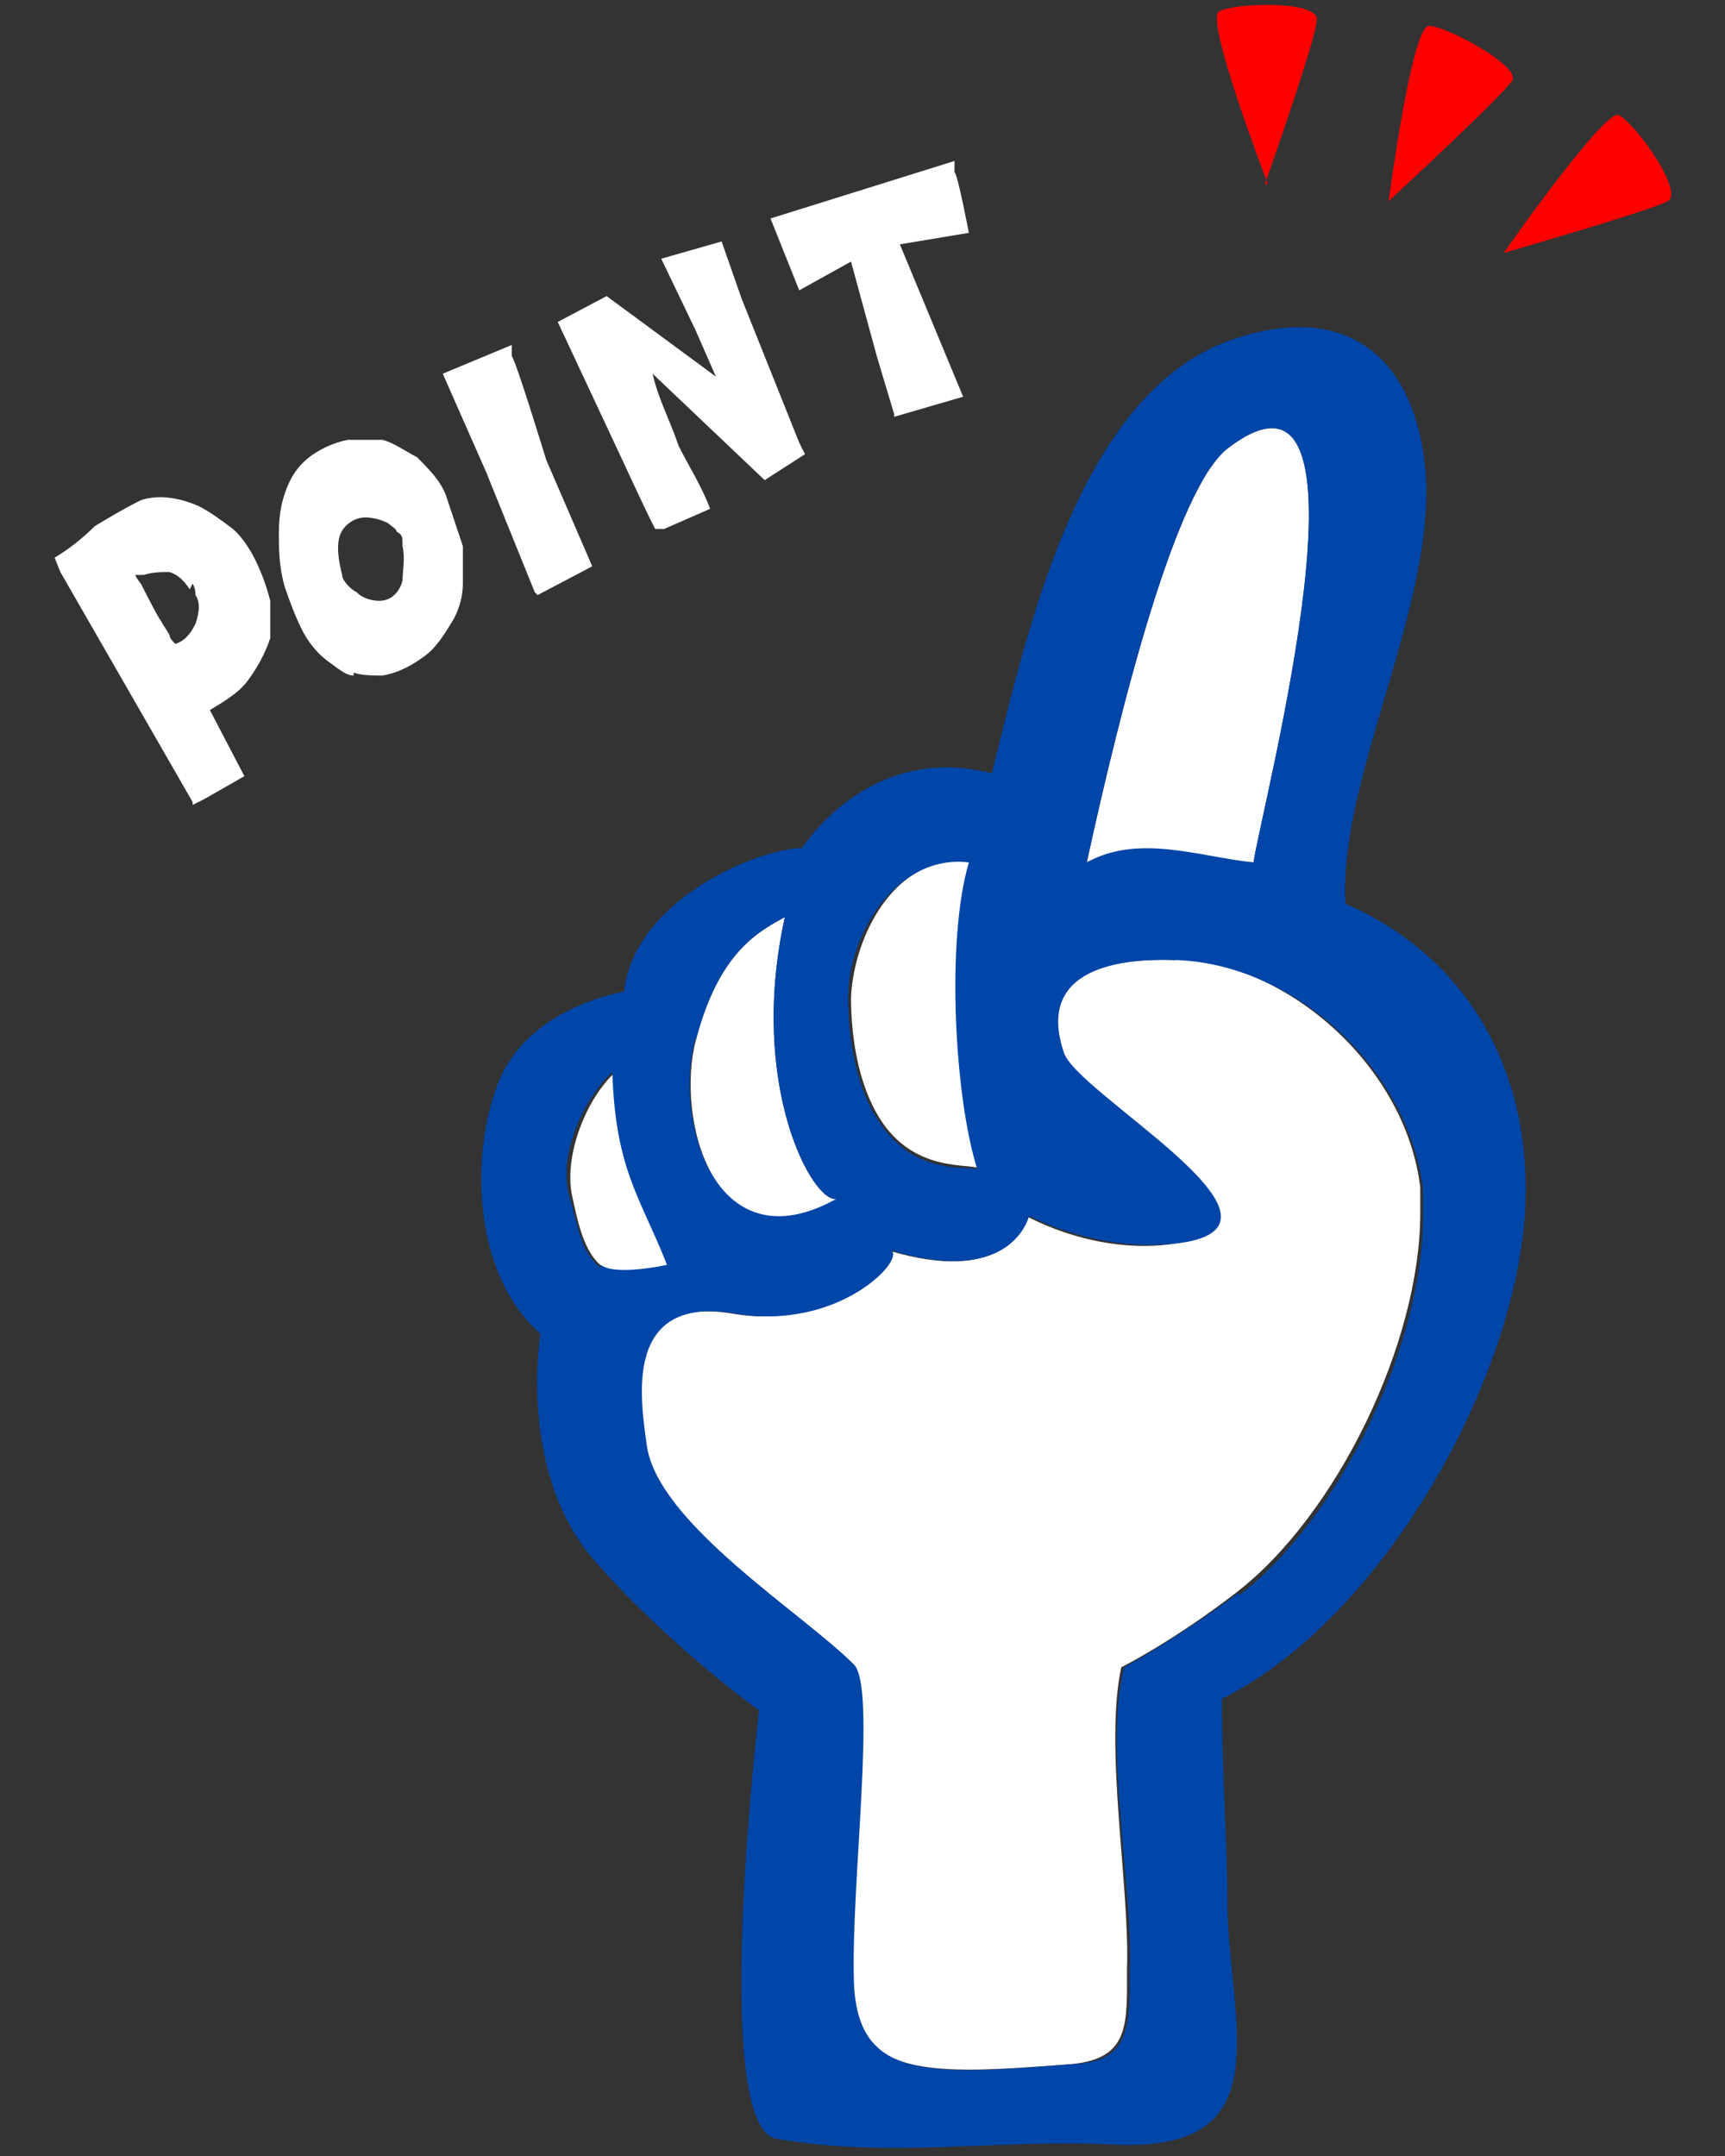 <?xml version="1.0" encoding="UTF-8"?>
<svg xmlns="http://www.w3.org/2000/svg" width="60" height="75" version="1.1" viewBox="0 0 60 75">
  <rect x="0" y="0" width="60" height="75" fill="#333333" stroke="none"/>
  <defs>
    <style>
      .cls-1 {
        fill: #fff;
      }

      .cls-2 {
        fill: red;
      }

      .cls-3 {
        fill: #0045a8;
      }
    </style>
  </defs>
  <!-- Generator: Adobe Illustrator 28.7.1, SVG Export Plug-In . SVG Version: 1.2.0 Build 142)  -->
  <g>
    <g id="_レイヤー_1" data-name="レイヤー_1">
      <g>
        <g>
          <path class="cls-1" d="M29.1,41.7c-.8.2-3.1-3.9-1.8-9.8-.9.5-2.3,1.2-3.1,4.3-.7,2.7.6,7.9,4.9,5.6Z"/>
          <path class="cls-1" d="M21.4,37.3c-1,.9-1.8,2.9-1.5,4.3.2.9.4,2,1.1,2.5.5.3,2.3,0,2.3,0-.9-2.3-1.8-3.4-1.9-6.7Z"/>
          <path class="cls-1" d="M43.6,30c.3-2,4.7-18.7-.9-14.4-1.8,1.4-3.7,8.9-4.9,14.4,1.8-.9,3.9-.1,5.8,0Z"/>
          <path class="cls-1" d="M34.1,40.7c-.8-2.5-1.1-8-.3-10.7-2.6-.4-4.1,2.5-4.2,4.7,0,1.5.3,3.3,1.2,4.5,1.3,1.7,3.2,1.2,3.3,1.5Z"/>
          <path class="cls-1" d="M40.9,33.4c-2.5-.1-4.9.5-4,3.2.5,1.4,8.4,5.8,4.3,6.6-2.9.6-5.5-.9-5.5-.9-.1.4-.8,2.4-4.8,1.2.5.3-1.9,2.8-5.4,2.2-4.1-.7-3.4,3.2-3.1,4.6.4,2.7,5.3,5.8,7.2,7.6.8.8,0,7.5,0,11,.1,3.4,2.6,3.3,7.7,2.9,2-.2,1.9-1.4,1.9-3.3.1-2.9-.8-7.7-.2-10.5,0,0,1.8-.9,4-2.6,3.5-2.7,6.4-8.7,6.4-13.2,0-.3,0-.6,0-.9-.5-4.1-4.4-7.7-8.5-8Z"/>
          <path class="cls-3" d="M46.8,31.5c-.3-4.6,3.5-11,2.7-15.8-.6-3.7-3.1-5.1-6.6-3.9-5.4,1.8-7.2,10.3-8.4,15.1-4.3-1.1-6.6,2.6-6.6,2.6-1.4,0-5.8,1.7-6.2,5,0,0-3.2.5-4.3,3-1,2.3-1.1,6.7,1.4,8.9,0,0-.8,4.7,1.8,7.8,2.6,3,5.8,5.3,5.8,5.3-.3,2.7-1.5,14.5.6,14.9,4,.7,7.7,0,11.7.2,5.7.3,4.2-3.8,4-7.9,0-2.5-.2-5.1-.2-7.6,5.4-2.7,9.9-10.5,10.5-16.4.5-5.1-1.8-9.4-6.3-11.3ZM42.7,15.6c5.6-4.3,1.2,12.4.9,14.4-1.9-.2-4-1-5.8,0,1.2-5.5,3.1-13,4.9-14.4ZM29.5,34.7c0-2.2,1.7-5,4.2-4.7-.8,2.7-.5,8.2.3,10.7-.1-.2-2,.3-3.3-1.5-.9-1.2-1.2-3-1.2-4.5ZM24.2,36.2c.8-3.1,2.2-3.8,3.1-4.3-1.3,5.9,1,10,1.8,9.8-4.3,2.4-5.7-2.9-4.9-5.6ZM20.9,44.1c-.7-.5-.8-1.5-1.1-2.5-.4-1.4.5-3.4,1.5-4.3.1,3.4,1,4.4,1.9,6.7,0,0-1.8.4-2.3,0ZM43.1,55.4c-2.3,1.7-4,2.6-4,2.6-.7,2.8.3,7.6.2,10.5,0,2,0,3.2-1.9,3.3-5.1.4-7.6.6-7.7-2.9-.1-3.4.8-10.2,0-11-1.8-1.8-6.8-4.9-7.2-7.6-.2-1.5-.9-5.3,3.1-4.6,3.6.6,5.9-1.9,5.4-2.2,4,1.2,4.7-.9,4.8-1.2,0,0,2.6,1.4,5.5.9,4.1-.8-3.9-5.2-4.3-6.6-.9-2.7,1.5-3.3,4-3.2,4.1.2,8,3.8,8.5,8,0,.3,0,.6,0,.9,0,4.5-2.9,10.5-6.4,13.2Z"/>
        </g>
        <path class="cls-2" d="M48.3,7s.8-6.1,1.4-6.1,3.2,1.4,2.9,1.9-4.3,4.2-4.3,4.2Z"/>
        <path class="cls-2" d="M52.3,8.8s3.5-5,4-4.8c.6.3,2.3,2.7,1.7,3-.5.3-5.7,1.8-5.7,1.8Z"/>
        <path class="cls-2" d="M44.1,6.4s-2.2-5.7-1.7-6,3.5-.4,3.4.3c0,.6-1.8,5.7-1.8,5.7Z"/>
        <path class="cls-1" d="M6.7,27.9l-4.6-8-.2-.5c.5-.3,1-.7,1.4-1.1.5-.3,1-.6,1.6-.9.6-.2,1.3-.1,2,.2.4.2.8.5,1.2.8.8.7,1.2,2.1,1.3,2.5,0,.5,0,.9,0,1.3-.2.6-.5,1.1-.8,1.5-.3.4-.8.7-1.3,1l1.2,2.3-1.4.8-.4.2ZM6.6,20.5c-.2-.3-.4-.5-.7-.6-.3,0-.6,0-.9.1,0,0-.2,0-.3,0,0,0,.1.2.2.3,0,0,.6,1.2.7,1.3.1.2.2.3.3.5,0,.1.1.2.2.3.3-.1.5-.3.7-.7.1-.3.2-.7,0-1,0-.1,0-.2-.1-.4Z"/>
        <path class="cls-1" d="M12.3,23.5c-.3,0-.6-.3-.9-.5-.4-.3-.7-.7-.9-1.1s-.4-.9-.6-1.5c-.2-.7-.2-1.3-.2-1.9,0-.6.1-1.2.4-1.8.2-.4.5-.7.8-.9.3-.2.7-.4,1.2-.5.4,0,.8,0,1.2,0,.4.1.8.4,1.2.6.4.4.8.8,1,1.3.2.6.4,1.2.6,1.8,0,.4,0,.9,0,1.3,0,.4-.1.8-.3,1.2-.3.5-.6,1-1,1.3-.4.3-.9.6-1.5.7-.3,0-.7,0-1-.1ZM14,18.9c0-.2,0-.3-.2-.4,0-.1-.2-.2-.3-.3-.2-.1-.5-.2-.8-.2-.4,0-.8.3-.9.7-.1.4,0,.9.1,1.3,0,.2.3.5.5.6.2.2.5.3.8.3.4,0,.7-.3.8-.7,0-.3.1-.8,0-1.2,0,0,0,0,0-.1Z"/>
        <path class="cls-1" d="M18.6,20.6l-1.7-4.2-1.5-3.4,2.4-1v.4c.1,0,1.2,3.6,1.2,3.6l1.6,3.7-1.9,1h0Z"/>
        <path class="cls-1" d="M26.7,16.8l-4-3.8c.2.9.6,1.6.9,2.5.4.8.8,1.4,1.1,2.2l-1.6.7h-.3c0,.1-1.2-2.5-1.2-2.5l-2.2-4.7,1.7-.9,3.8,2.8-.7-1.6-1.2-2.5,2.1-.6.7,2,2,5,.2.4-1.4.9h0Z"/>
        <path class="cls-1" d="M31.1,14.4h0s-.6-2-.6-2h0s-.9-3.3-.9-3.3l-1.8,1-1-2.5,6.4-2v.4c.1,0,.5,2.1.5,2.1l-2.4.4,2.2,5.3-2.4.7v-.2Z"/>
      </g>
    </g>
  </g>
</svg>